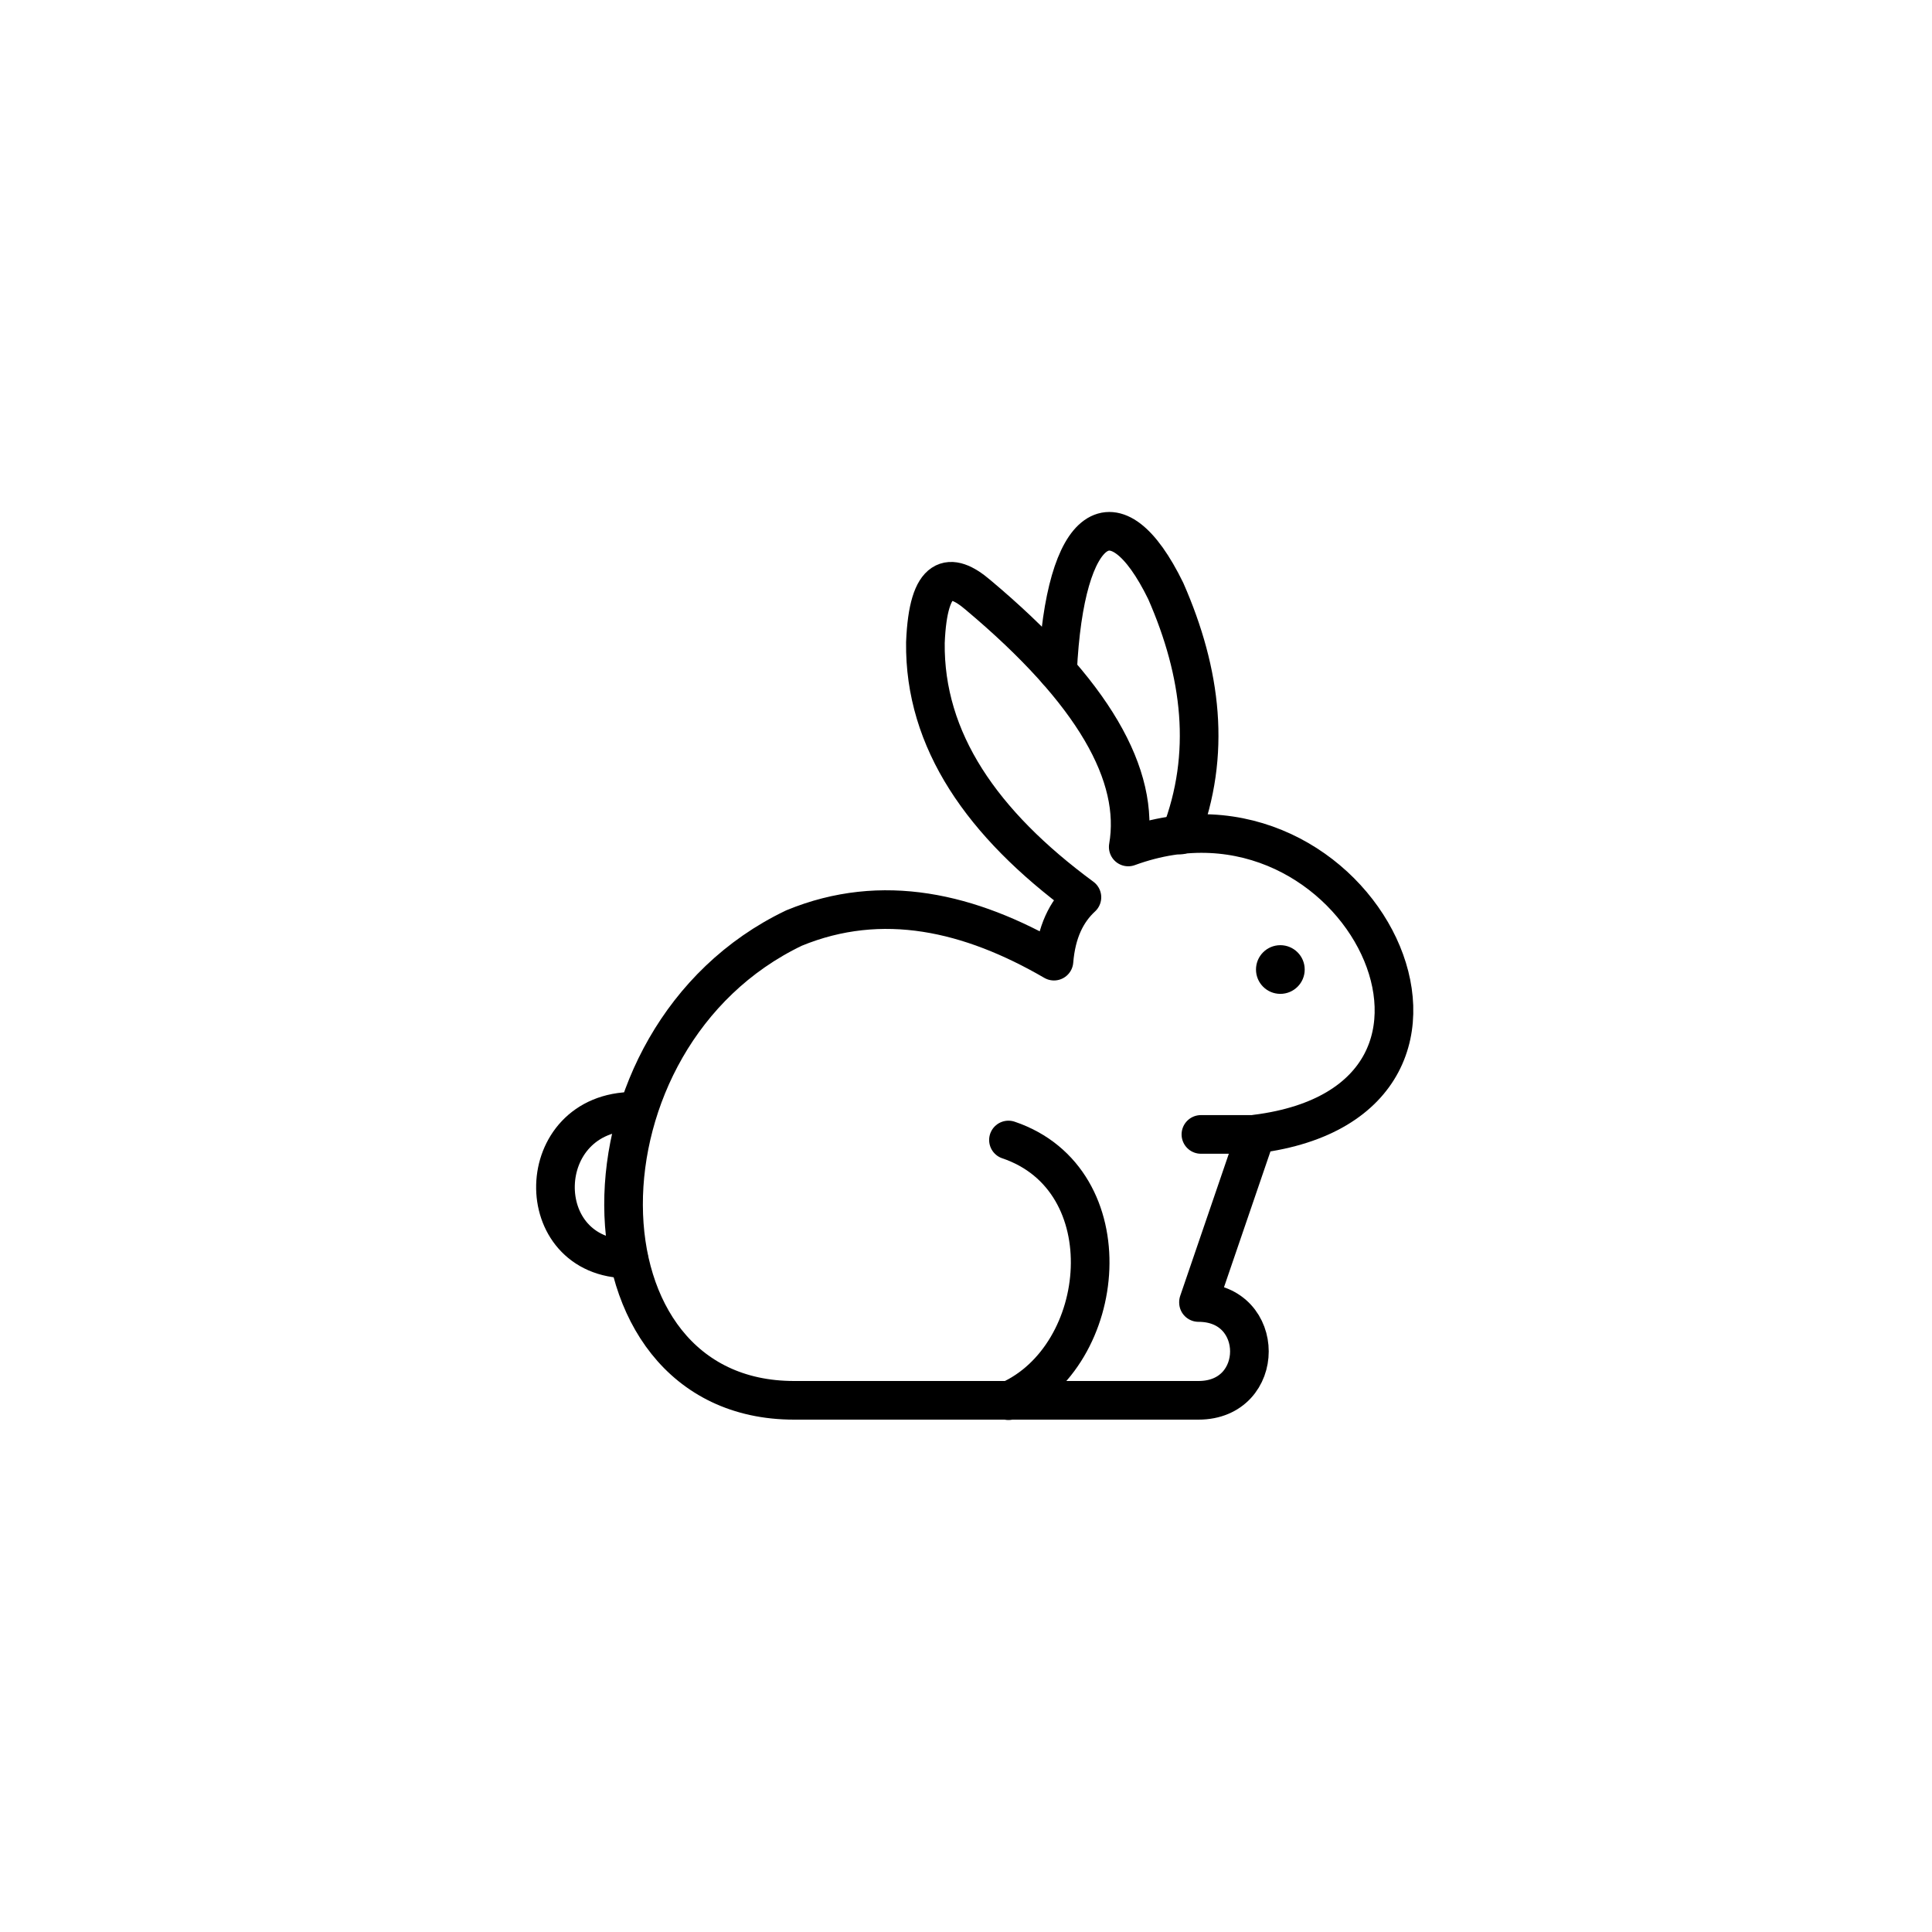 <svg xmlns="http://www.w3.org/2000/svg" fill="none" viewBox="0 0 80 80" height="80" width="80">
<path stroke-linejoin="round" stroke-linecap="round" stroke-width="1.6" stroke="black" d="M49.627 53.934C52.438 53.934 52.438 57.984 49.627 57.984H32.881C23.524 57.984 23.408 42.957 32.881 38.427C36.534 36.923 40.171 37.782 43.643 39.799C43.742 38.592 44.155 37.749 44.8 37.154C40.667 34.112 38.27 30.657 38.319 26.607C38.435 23.73 39.361 23.664 40.485 24.623C45.296 28.657 47.23 32.112 46.718 35.071C56.24 31.583 63.1 45.552 52.008 46.957L49.627 53.917V53.934Z"></path>
<path stroke-linejoin="round" stroke-linecap="round" stroke-width="1.6" stroke="black" d="M52.008 46.974H49.727"></path>
<path stroke-linejoin="round" stroke-linecap="round" stroke-width="1.6" stroke="black" d="M41.758 47.205C46.602 48.842 45.924 56.149 41.758 58"></path>
<path stroke-linejoin="round" stroke-linecap="round" stroke-width="1.6" stroke="black" d="M26.252 46.015C22.003 46.015 21.904 52.131 26.037 52.131"></path>
<path stroke-linejoin="round" stroke-linecap="round" stroke-width="1.6" stroke="black" d="M43.791 27.797C44.089 21.548 46.189 20.209 48.272 24.474C49.759 27.863 50.173 31.236 48.883 34.575"></path>
<path fill="black" d="M53.016 41.154C53.573 41.154 54.025 40.703 54.025 40.146C54.025 39.589 53.573 39.138 53.016 39.138C52.459 39.138 52.008 39.589 52.008 40.146C52.008 40.703 52.459 41.154 53.016 41.154Z"></path>
</svg>
